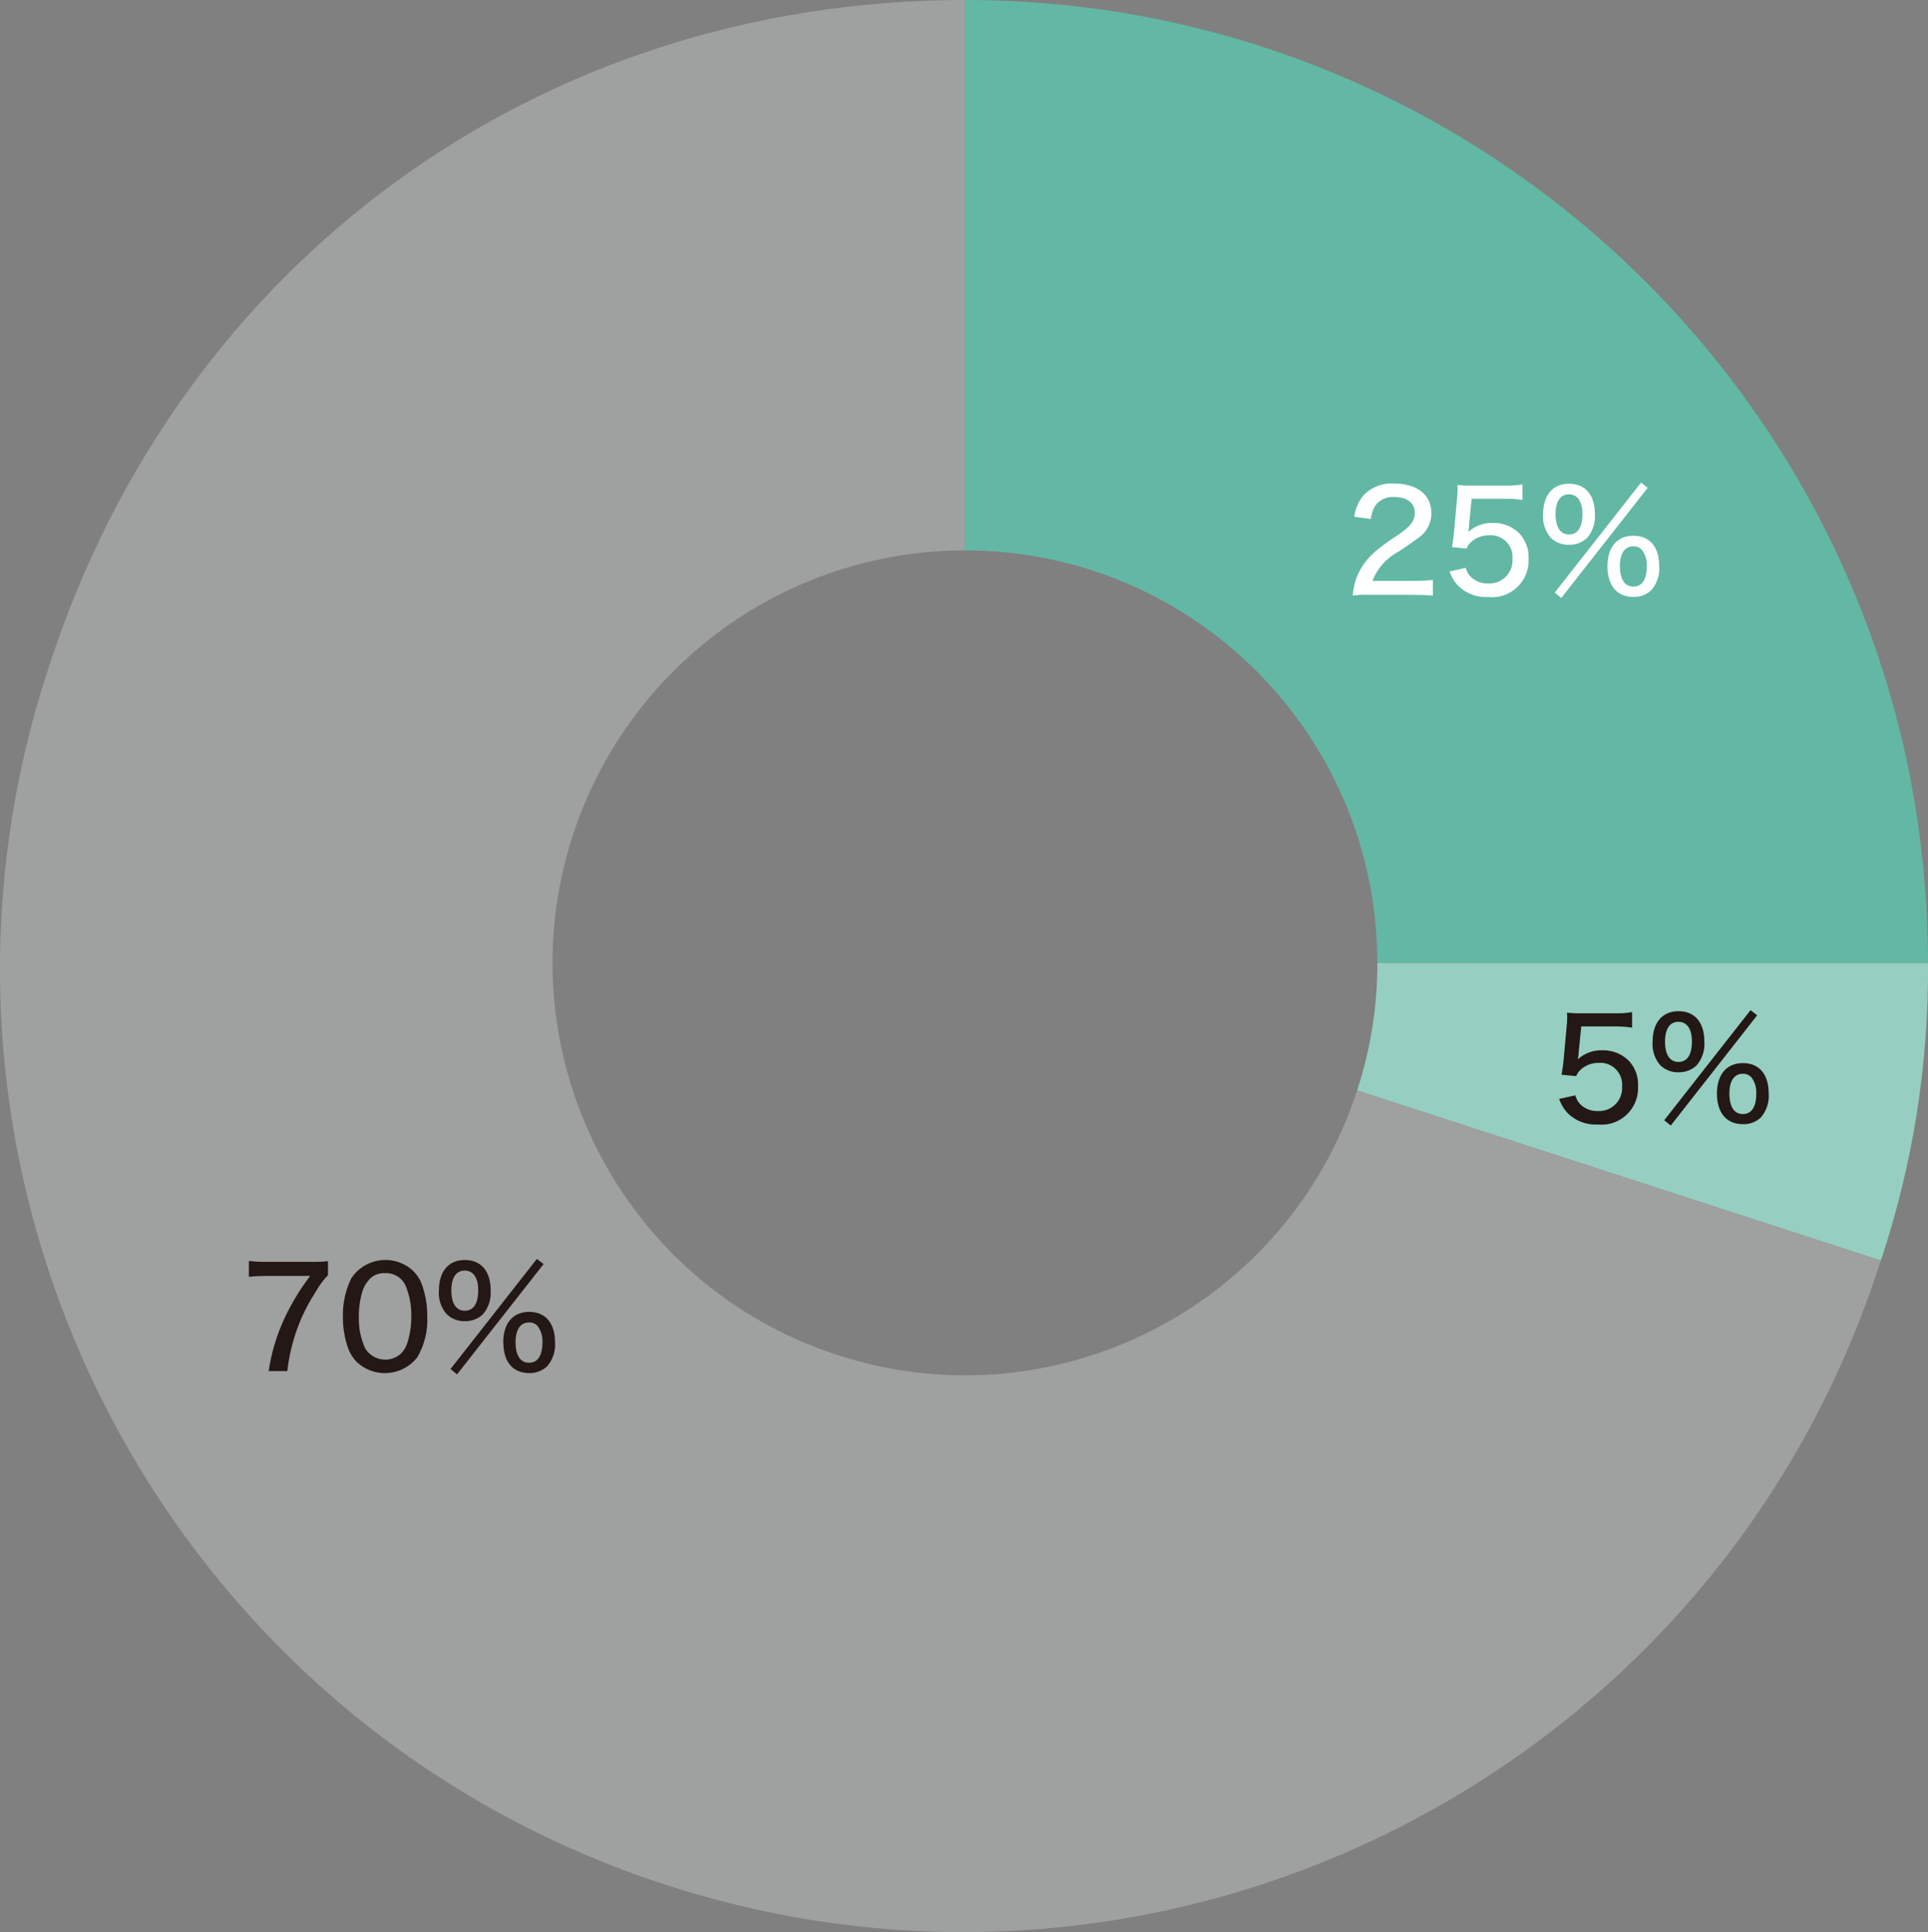 <?xml version="1.0" encoding="UTF-8"?>
<svg id="_レイヤー_2" data-name="レイヤー_2" xmlns="http://www.w3.org/2000/svg" viewBox="0 0 165.7 166.05">
  <rect x="0" y="0" width="165.7" height="166.05" fill="#808080" stroke="none"/>
  <defs>
    <style>
      .cls-1 {
        fill: #62b8a4;
      }

      .cls-2 {
        fill: #9fa0a0;
      }

      .cls-3 {
        fill: #231815;
      }

      .cls-4 {
        fill: #fff;
      }

      .cls-5 {
        fill: #96cfc1;
      }
    </style>
  </defs>
  <g id="_レイヤー_1-2" data-name="レイヤー_1">
    <path class="cls-2" d="M116.64,93.7c-6.05,18.62-26.05,28.8-44.66,22.75-18.62-6.05-28.8-26.05-22.75-44.66,4.75-14.6,18.35-24.49,33.71-24.49h.01V0C46.38,0,15.54,22.41,4.24,57.18c-14.41,43.37,9.07,90.21,52.44,104.62,43.37,14.41,90.21-9.07,104.62-52.44.12-.35.23-.7.34-1.04l-45-14.62Z"/>
    <path class="cls-5" d="M118.38,82.75c0,3.72-.58,7.41-1.74,10.95l45.01,14.62c2.75-8.24,4.12-16.88,4.05-25.57h-47.32Z"/>
    <path class="cls-1" d="M118.38,82.74h0s47.32.01,47.32.01C165.7,37.05,128.65,0,82.94,0v47.3c19.57,0,35.43,15.87,35.43,35.44Z"/>
    <path class="cls-4" d="M117.72,51.12c-.49-.02-.98,0-1.46.06.04-.53.15-1.06.33-1.56.35-.86.9-1.63,1.61-2.23.61-.51,1.25-.98,1.92-1.4,1.14-.77,1.47-1.21,1.47-1.94,0-.83-.68-1.34-1.76-1.34-.64-.05-1.25.23-1.63.74-.22.35-.35.74-.38,1.15l-1.43-.19c.08-.68.36-1.32.8-1.85.67-.7,1.63-1.07,2.6-1.01,1.99,0,3.23.97,3.23,2.53.01.9-.45,1.73-1.21,2.21-.37.28-.54.4-1.61,1.11-1.03.54-1.83,1.44-2.25,2.52h3.57c.54,0,1.09-.02,1.63-.08v1.35c-.53-.05-.98-.07-1.68-.07h-3.75Z"/>
    <path class="cls-4" d="M126.27,45.19c-.01.12-.04.3-.07.52.57-.52,1.33-.8,2.1-.77.83-.03,1.64.29,2.24.86.57.59.87,1.38.83,2.19.1,1.74-1.22,3.23-2.96,3.33-.17.01-.34,0-.51-.01-.95.05-1.87-.29-2.56-.95-.34-.35-.6-.78-.76-1.25l1.39-.31c.07.26.19.49.36.69.4.44.98.68,1.57.65,1.09.06,2.02-.77,2.09-1.86,0-.08,0-.17,0-.25.09-1.03-.68-1.94-1.71-2.03-.11,0-.22,0-.33,0-.58,0-1.14.22-1.56.62-.15.14-.27.32-.34.52l-1.26-.12c.11-.7.13-.83.17-1.24l.26-2.88c.03-.25.05-.5.05-.74v-.22c-.01-.09-.02-.18-.01-.26.42.04.85.06,1.27.05h2.76c.52.02,1.04-.02,1.56-.1v1.33c-.52-.07-1.04-.11-1.56-.1h-2.81l-.23,2.31Z"/>
    <path class="cls-4" d="M133.3,46.24c-.49-.56-.74-1.29-.68-2.04,0-1.65.83-2.63,2.23-2.63s2.22.96,2.22,2.61c.06.75-.19,1.5-.68,2.06-.42.39-.97.59-1.54.58-.57.02-1.13-.19-1.55-.59ZM141.04,41.48l.57.44-7.43,9.47-.56-.46,7.42-9.46ZM133.69,44.18c0,1.13.41,1.75,1.16,1.75s1.15-.62,1.15-1.76c0-1.07-.42-1.69-1.16-1.69s-1.15.61-1.15,1.7h0ZM138.15,48.67c0-1.65.83-2.63,2.23-2.63s2.22.96,2.22,2.61c.06.76-.19,1.5-.68,2.07-.42.39-.97.59-1.54.58-1.41,0-2.23-.97-2.23-2.64h0ZM139.22,48.63c0,1.15.41,1.78,1.16,1.78s1.15-.62,1.15-1.75c.03-.48-.1-.95-.37-1.34-.18-.25-.48-.39-.79-.37-.73,0-1.15.61-1.15,1.69h0Z"/>
    <path class="cls-3" d="M135.68,90.51c-.01.12-.04.3-.07.52.57-.52,1.33-.8,2.1-.77.83-.03,1.64.29,2.24.86.57.59.87,1.38.83,2.2.1,1.74-1.22,3.23-2.96,3.33-.17.01-.34,0-.51-.01-.95.05-1.87-.29-2.55-.95-.34-.35-.6-.78-.76-1.25l1.39-.31c.07.26.19.5.36.7.4.44.98.67,1.57.65,1.09.06,2.03-.77,2.09-1.86,0-.08,0-.17,0-.25.09-1.03-.68-1.94-1.71-2.03-.11,0-.22,0-.33,0-.58,0-1.14.22-1.56.62-.15.14-.27.32-.34.52l-1.26-.12c.11-.7.13-.83.17-1.24l.26-2.88c.03-.25.05-.5.05-.74v-.21c-.01-.09-.02-.18-.01-.26.42.04.85.06,1.27.05h2.76c.52.02,1.04-.02,1.56-.1v1.33c-.52-.07-1.04-.11-1.56-.1h-2.81l-.23,2.3Z"/>
    <path class="cls-3" d="M142.71,91.57c-.49-.56-.74-1.29-.68-2.04,0-1.65.83-2.63,2.23-2.63s2.22.96,2.22,2.61c.06.75-.19,1.5-.68,2.06-.42.39-.97.59-1.54.58-.57.02-1.13-.19-1.55-.59ZM150.45,86.81l.57.44-7.43,9.48-.56-.46,7.42-9.46ZM143.1,89.51c0,1.13.41,1.75,1.16,1.75s1.15-.62,1.15-1.76c0-1.07-.42-1.69-1.16-1.69s-1.15.61-1.15,1.7h0ZM147.56,93.99c0-1.65.83-2.63,2.23-2.63s2.22.96,2.22,2.61c.06.76-.19,1.5-.68,2.07-.42.39-.97.59-1.54.57-1.41,0-2.23-.97-2.23-2.64ZM148.63,93.96c0,1.15.41,1.78,1.16,1.78s1.15-.62,1.15-1.75c.03-.48-.1-.95-.37-1.34-.18-.25-.48-.39-.79-.37-.73,0-1.15.61-1.15,1.69h0Z"/>
    <path class="cls-3" d="M28.2,109.57c-.43.45-.8.95-1.1,1.5-.84,1.29-1.48,2.7-1.9,4.18-.24.84-.41,1.71-.51,2.58h-1.6c.24-1.64.73-3.23,1.45-4.73.59-1.22,1.3-2.38,2.12-3.45h-3.79c-.49,0-.99.02-1.48.08v-1.37c.51.06,1.02.09,1.54.08h3.73c.51.01,1.02,0,1.53-.06v1.17Z"/>
    <path class="cls-3" d="M30.7,117.09c-.33-.33-.59-.73-.76-1.16-.32-.89-.48-1.83-.47-2.77-.03-1.14.22-2.26.71-3.29,1.06-1.62,3.23-2.08,4.85-1.03.16.11.32.23.46.36.34.33.6.72.76,1.16.32.89.48,1.84.47,2.78.06,1.23-.24,2.45-.86,3.51-1.2,1.53-3.41,1.81-4.95.61-.07-.06-.14-.12-.21-.18ZM31.68,110.03c-.24.26-.41.57-.52.9-.22.73-.33,1.48-.32,2.24-.03.93.16,1.85.54,2.7.58.96,1.83,1.26,2.78.68.11-.07.22-.15.32-.24.26-.28.45-.61.55-.97.22-.72.33-1.47.32-2.22.02-.9-.15-1.79-.49-2.63-.31-.69-1.02-1.12-1.78-1.08-.54-.03-1.06.2-1.41.61Z"/>
    <path class="cls-3" d="M38.4,112.95c-.49-.56-.74-1.29-.68-2.04,0-1.65.83-2.63,2.23-2.63s2.22.96,2.22,2.62c.06.75-.19,1.49-.68,2.06-.42.39-.97.59-1.53.58-.57.02-1.13-.19-1.55-.59ZM46.14,108.19l.58.44-7.44,9.48-.56-.46,7.42-9.46ZM38.79,110.89c0,1.13.41,1.75,1.16,1.75s1.15-.62,1.15-1.76c0-1.07-.42-1.69-1.16-1.69s-1.15.61-1.15,1.7h0ZM43.25,115.37c0-1.65.83-2.63,2.23-2.63s2.22.96,2.22,2.61c.06.76-.19,1.5-.68,2.07-.42.39-.97.59-1.53.58-1.42,0-2.23-.97-2.23-2.64h0ZM44.31,115.34c0,1.15.41,1.77,1.16,1.77s1.15-.62,1.15-1.75c.03-.48-.1-.95-.37-1.34-.18-.25-.48-.39-.79-.37-.73,0-1.15.61-1.15,1.69h0Z"/>
  </g>
</svg>
